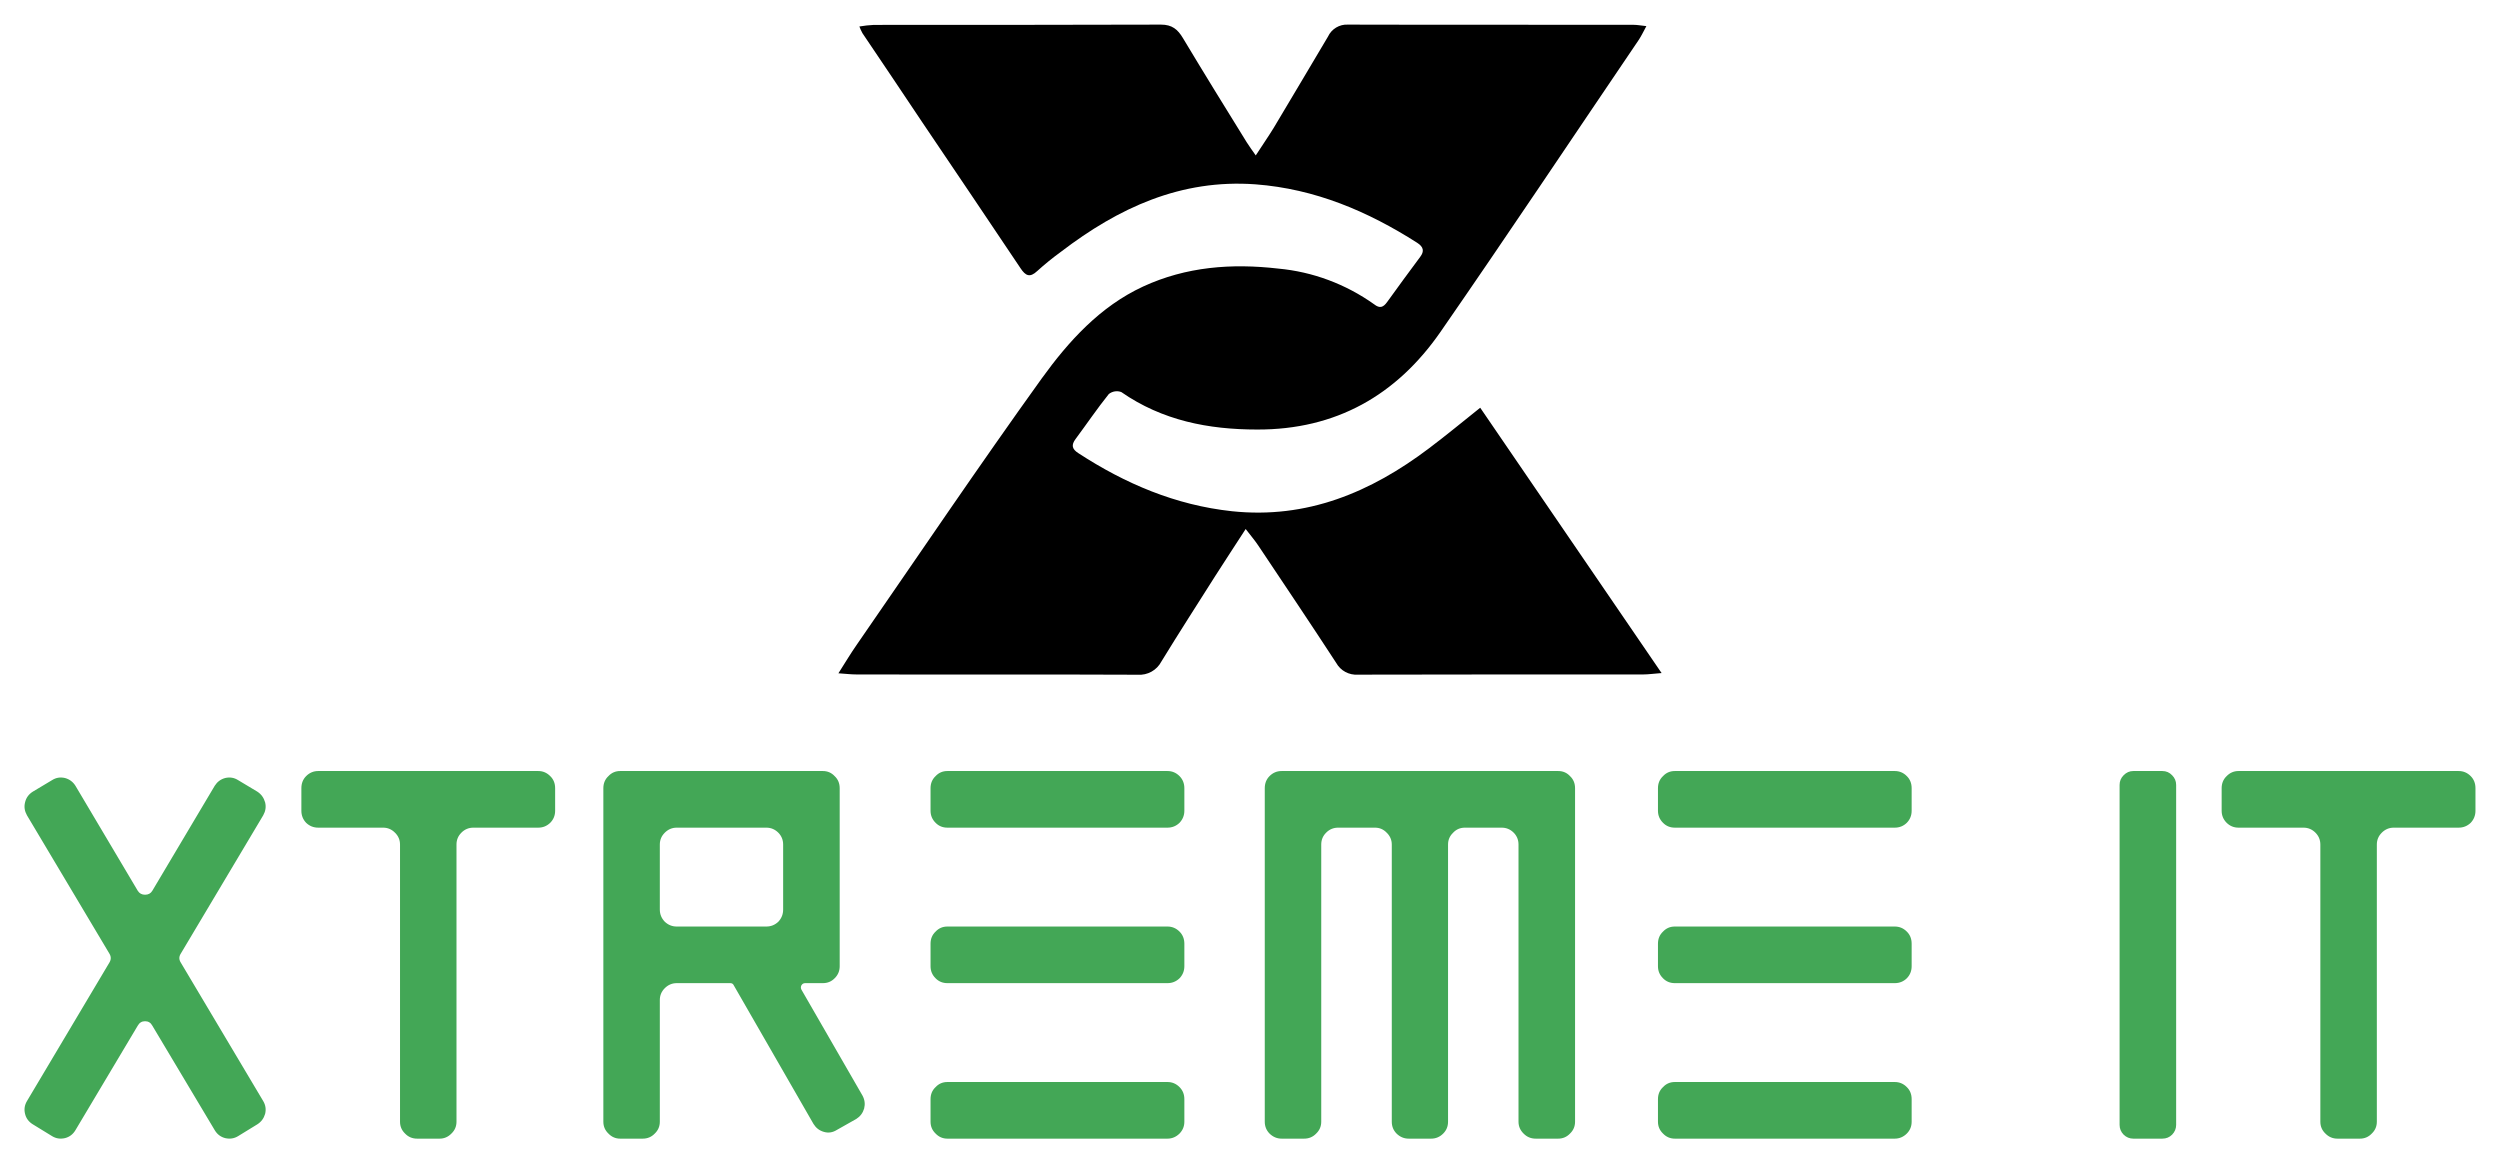 <?xml version="1.0" encoding="UTF-8"?>
<svg xmlns="http://www.w3.org/2000/svg" xmlns:xlink="http://www.w3.org/1999/xlink" width="129px" height="60px" viewBox="0 0 129 60" version="1.1">
<defs>
<clipPath id="clip1">
  <path d="M 43.262 1.266 L 85.738 1.266 L 85.738 34.816 L 43.262 34.816 Z M 43.262 1.266 "/>
</clipPath>
</defs>
<g id="surface1">
<g clip-path="url(#clip1)" clip-rule="nonzero">
<path style=" stroke:none;fill-rule:nonzero;fill:rgb(0%,0%,0%);fill-opacity:1;" d="M 43.262 34.742 C 43.629 34.164 43.902 33.707 44.207 33.27 C 47.379 28.68 50.5 24.055 53.754 19.527 C 55.145 17.602 56.766 15.812 58.984 14.785 C 61.207 13.758 63.555 13.582 65.957 13.859 C 67.738 14.023 69.441 14.66 70.902 15.699 C 71.199 15.934 71.379 15.859 71.578 15.582 C 72.137 14.801 72.707 14.031 73.277 13.262 C 73.508 12.961 73.453 12.738 73.125 12.527 C 70.578 10.902 67.859 9.746 64.789 9.512 C 60.934 9.23 57.715 10.723 54.746 12.992 C 54.32 13.301 53.91 13.633 53.523 13.984 C 53.141 14.344 52.918 14.23 52.664 13.848 C 50.973 11.324 49.273 8.801 47.57 6.281 C 46.551 4.754 45.527 3.23 44.504 1.715 C 44.441 1.605 44.391 1.488 44.344 1.367 C 44.594 1.324 44.84 1.297 45.09 1.285 C 50.027 1.285 54.965 1.285 59.906 1.27 C 60.48 1.27 60.77 1.516 61.039 1.965 C 62.117 3.762 63.223 5.555 64.332 7.344 C 64.449 7.535 64.586 7.715 64.797 8.02 C 65.141 7.488 65.445 7.051 65.723 6.598 C 66.648 5.031 67.598 3.469 68.523 1.891 C 68.707 1.492 69.117 1.246 69.555 1.27 C 74.469 1.285 79.383 1.27 84.297 1.281 C 84.477 1.281 84.652 1.316 84.953 1.348 C 84.801 1.629 84.699 1.844 84.57 2.043 C 81.16 7.07 77.785 12.137 74.324 17.133 C 72.055 20.402 68.926 22.176 64.871 22.164 C 62.355 22.164 59.973 21.699 57.859 20.23 C 57.641 20.148 57.398 20.188 57.215 20.332 C 56.613 21.082 56.074 21.879 55.5 22.652 C 55.266 22.965 55.316 23.172 55.637 23.379 C 58.062 24.961 60.664 26.066 63.566 26.379 C 67.434 26.789 70.73 25.406 73.742 23.129 C 74.598 22.484 75.426 21.801 76.379 21.039 L 85.738 34.73 C 85.285 34.766 85.043 34.801 84.812 34.801 C 79.898 34.801 74.984 34.801 70.07 34.812 C 69.609 34.844 69.172 34.609 68.949 34.207 C 67.625 32.176 66.273 30.164 64.926 28.148 C 64.754 27.891 64.551 27.652 64.277 27.297 C 63.711 28.172 63.203 28.945 62.703 29.727 C 61.777 31.191 60.832 32.656 59.926 34.137 C 59.691 34.586 59.211 34.852 58.707 34.816 C 53.859 34.793 49.012 34.816 44.168 34.801 C 43.914 34.801 43.676 34.77 43.262 34.742 Z M 43.262 34.742 "/>
</g>
<path style=" stroke:none;fill-rule:nonzero;fill:rgb(26.275%,65.49%,33.725%);fill-opacity:1;" d="M 13.277 40.848 L 12.285 40.254 C 12.082 40.125 11.859 40.09 11.621 40.145 C 11.391 40.207 11.211 40.34 11.082 40.543 L 7.859 45.965 C 7.777 46.102 7.652 46.168 7.484 46.168 C 7.32 46.168 7.195 46.102 7.109 45.965 L 3.891 40.543 C 3.762 40.34 3.582 40.207 3.352 40.145 C 3.109 40.09 2.891 40.125 2.688 40.254 L 1.695 40.848 C 1.484 40.98 1.348 41.164 1.293 41.402 C 1.234 41.633 1.27 41.855 1.391 42.07 L 5.645 49.207 C 5.738 49.359 5.738 49.516 5.645 49.668 L 1.391 56.816 C 1.27 57.02 1.234 57.238 1.293 57.477 C 1.348 57.707 1.484 57.887 1.695 58.016 L 2.688 58.625 C 2.891 58.75 3.109 58.781 3.352 58.727 C 3.582 58.668 3.762 58.535 3.891 58.32 L 7.109 52.922 C 7.195 52.77 7.32 52.695 7.484 52.695 C 7.652 52.695 7.777 52.77 7.859 52.922 L 11.082 58.32 C 11.211 58.535 11.391 58.668 11.621 58.727 C 11.859 58.781 12.082 58.75 12.285 58.625 L 13.277 58.016 C 13.48 57.887 13.613 57.707 13.68 57.477 C 13.738 57.238 13.703 57.02 13.582 56.816 L 9.328 49.668 C 9.23 49.516 9.23 49.359 9.328 49.207 L 13.582 42.07 C 13.703 41.855 13.738 41.633 13.68 41.402 C 13.613 41.164 13.48 40.98 13.277 40.848 Z M 28.645 41.836 L 28.645 40.672 C 28.645 40.422 28.562 40.211 28.391 40.047 C 28.215 39.871 28.012 39.785 27.773 39.785 L 16.422 39.785 C 16.18 39.785 15.973 39.871 15.797 40.047 C 15.633 40.211 15.551 40.422 15.551 40.672 L 15.551 41.836 C 15.551 42.074 15.633 42.285 15.797 42.457 C 15.973 42.625 16.18 42.707 16.422 42.707 L 19.77 42.707 C 20.004 42.707 20.211 42.793 20.383 42.969 C 20.555 43.137 20.641 43.34 20.641 43.578 L 20.641 57.879 C 20.641 58.121 20.727 58.324 20.902 58.492 C 21.066 58.664 21.273 58.754 21.523 58.754 L 22.684 58.754 C 22.922 58.754 23.125 58.664 23.293 58.492 C 23.469 58.324 23.555 58.121 23.555 57.879 L 23.555 43.578 C 23.555 43.34 23.637 43.137 23.805 42.969 C 23.977 42.793 24.188 42.707 24.426 42.707 L 27.773 42.707 C 28.012 42.707 28.215 42.625 28.391 42.457 C 28.562 42.285 28.645 42.074 28.645 41.836 Z M 34.918 42.707 L 39.543 42.707 C 39.781 42.707 39.988 42.793 40.164 42.969 C 40.328 43.137 40.41 43.34 40.41 43.578 L 40.41 46.934 C 40.41 47.176 40.328 47.383 40.164 47.559 C 39.988 47.727 39.781 47.809 39.543 47.809 L 34.918 47.809 C 34.684 47.809 34.477 47.727 34.301 47.559 C 34.133 47.383 34.047 47.176 34.047 46.934 L 34.047 43.578 C 34.047 43.34 34.133 43.137 34.301 42.969 C 34.477 42.793 34.684 42.707 34.918 42.707 Z M 43.18 58.305 L 44.184 57.738 C 44.387 57.609 44.523 57.43 44.59 57.199 C 44.648 56.969 44.621 56.746 44.504 56.531 L 41.352 51.062 C 41.316 50.988 41.316 50.914 41.352 50.844 C 41.395 50.77 41.461 50.73 41.543 50.73 L 42.457 50.73 C 42.699 50.73 42.902 50.648 43.066 50.48 C 43.242 50.309 43.328 50.098 43.328 49.859 L 43.328 40.672 C 43.328 40.422 43.242 40.211 43.066 40.047 C 42.902 39.871 42.699 39.785 42.457 39.785 L 32 39.785 C 31.762 39.785 31.559 39.871 31.395 40.047 C 31.219 40.211 31.133 40.422 31.133 40.672 L 31.133 57.879 C 31.133 58.121 31.219 58.324 31.395 58.492 C 31.559 58.664 31.762 58.754 32 58.754 L 33.164 58.754 C 33.414 58.754 33.621 58.664 33.785 58.492 C 33.961 58.324 34.047 58.121 34.047 57.879 L 34.047 51.602 C 34.047 51.363 34.133 51.16 34.301 50.992 C 34.477 50.816 34.684 50.73 34.918 50.73 L 37.688 50.73 C 37.77 50.73 37.832 50.77 37.863 50.844 L 41.977 57.996 C 42.105 58.203 42.281 58.34 42.516 58.406 C 42.746 58.473 42.969 58.438 43.18 58.305 Z M 60.242 55.832 L 48.887 55.832 C 48.645 55.832 48.441 55.918 48.277 56.094 C 48.102 56.258 48.016 56.465 48.016 56.719 L 48.016 57.879 C 48.016 58.121 48.102 58.324 48.277 58.492 C 48.441 58.664 48.645 58.754 48.887 58.754 L 60.242 58.754 C 60.48 58.754 60.688 58.664 60.863 58.492 C 61.027 58.324 61.113 58.121 61.113 57.879 L 61.113 56.719 C 61.113 56.465 61.027 56.258 60.863 56.094 C 60.688 55.918 60.48 55.832 60.242 55.832 Z M 60.242 47.809 L 48.887 47.809 C 48.645 47.809 48.441 47.895 48.277 48.07 C 48.102 48.234 48.016 48.445 48.016 48.695 L 48.016 49.859 C 48.016 50.098 48.102 50.309 48.277 50.48 C 48.441 50.648 48.645 50.73 48.887 50.73 L 60.242 50.73 C 60.48 50.73 60.688 50.648 60.863 50.48 C 61.027 50.309 61.113 50.098 61.113 49.859 L 61.113 48.695 C 61.113 48.445 61.027 48.234 60.863 48.07 C 60.688 47.895 60.48 47.809 60.242 47.809 Z M 60.242 39.785 L 48.887 39.785 C 48.645 39.785 48.441 39.871 48.277 40.047 C 48.102 40.211 48.016 40.422 48.016 40.672 L 48.016 41.836 C 48.016 42.074 48.102 42.285 48.277 42.457 C 48.441 42.625 48.645 42.707 48.887 42.707 L 60.242 42.707 C 60.48 42.707 60.688 42.625 60.863 42.457 C 61.027 42.285 61.113 42.074 61.113 41.836 L 61.113 40.672 C 61.113 40.422 61.027 40.211 60.863 40.047 C 60.688 39.871 60.48 39.785 60.242 39.785 Z M 80.402 39.785 L 66.133 39.785 C 65.891 39.785 65.684 39.871 65.508 40.047 C 65.344 40.211 65.262 40.422 65.262 40.672 L 65.262 57.879 C 65.262 58.121 65.344 58.324 65.508 58.492 C 65.684 58.664 65.891 58.754 66.133 58.754 L 67.293 58.754 C 67.543 58.754 67.75 58.664 67.914 58.492 C 68.09 58.324 68.176 58.121 68.176 57.879 L 68.176 43.578 C 68.176 43.34 68.258 43.137 68.426 42.969 C 68.598 42.793 68.809 42.707 69.047 42.707 L 70.945 42.707 C 71.188 42.707 71.387 42.793 71.555 42.969 C 71.727 43.137 71.816 43.34 71.816 43.578 L 71.816 57.879 C 71.816 58.121 71.898 58.324 72.062 58.492 C 72.238 58.664 72.445 58.754 72.688 58.754 L 73.848 58.754 C 74.09 58.754 74.297 58.664 74.469 58.492 C 74.637 58.324 74.719 58.121 74.719 57.879 L 74.719 43.578 C 74.719 43.34 74.805 43.137 74.98 42.969 C 75.145 42.793 75.348 42.707 75.59 42.707 L 77.484 42.707 C 77.727 42.707 77.934 42.793 78.109 42.969 C 78.273 43.137 78.355 43.34 78.355 43.578 L 78.355 57.879 C 78.355 58.121 78.445 58.324 78.617 58.492 C 78.785 58.664 78.992 58.754 79.242 58.754 L 80.402 58.754 C 80.645 58.754 80.848 58.664 81.012 58.492 C 81.188 58.324 81.273 58.121 81.273 57.879 L 81.273 40.672 C 81.273 40.422 81.188 40.211 81.012 40.047 C 80.848 39.871 80.645 39.785 80.402 39.785 Z M 97.77 55.832 L 86.422 55.832 C 86.18 55.832 85.977 55.918 85.812 56.094 C 85.637 56.258 85.551 56.465 85.551 56.719 L 85.551 57.879 C 85.551 58.121 85.637 58.324 85.812 58.492 C 85.977 58.664 86.18 58.754 86.422 58.754 L 97.77 58.754 C 98.008 58.754 98.219 58.664 98.391 58.492 C 98.559 58.324 98.641 58.121 98.641 57.879 L 98.641 56.719 C 98.641 56.465 98.559 56.258 98.391 56.094 C 98.219 55.918 98.008 55.832 97.77 55.832 Z M 97.77 47.809 L 86.422 47.809 C 86.18 47.809 85.977 47.895 85.812 48.07 C 85.637 48.234 85.551 48.445 85.551 48.695 L 85.551 49.859 C 85.551 50.098 85.637 50.309 85.812 50.48 C 85.977 50.648 86.18 50.73 86.422 50.73 L 97.77 50.73 C 98.008 50.73 98.219 50.648 98.391 50.48 C 98.559 50.309 98.641 50.098 98.641 49.859 L 98.641 48.695 C 98.641 48.445 98.559 48.234 98.391 48.07 C 98.219 47.895 98.008 47.809 97.77 47.809 Z M 97.77 39.785 L 86.422 39.785 C 86.18 39.785 85.977 39.871 85.812 40.047 C 85.637 40.211 85.551 40.422 85.551 40.672 L 85.551 41.836 C 85.551 42.074 85.637 42.285 85.812 42.457 C 85.977 42.625 86.18 42.707 86.422 42.707 L 97.77 42.707 C 98.008 42.707 98.219 42.625 98.391 42.457 C 98.559 42.285 98.641 42.074 98.641 41.836 L 98.641 40.672 C 98.641 40.422 98.559 40.211 98.391 40.047 C 98.219 39.871 98.008 39.785 97.77 39.785 Z M 111.574 39.785 L 110.078 39.785 C 109.887 39.785 109.719 39.859 109.578 40.004 C 109.441 40.141 109.371 40.309 109.371 40.5 L 109.371 58.043 C 109.371 58.238 109.441 58.406 109.578 58.547 C 109.719 58.684 109.887 58.754 110.078 58.754 L 111.574 58.754 C 111.777 58.754 111.945 58.684 112.082 58.547 C 112.219 58.406 112.289 58.238 112.289 58.043 L 112.289 40.5 C 112.289 40.309 112.219 40.141 112.082 40.004 C 111.945 39.859 111.777 39.785 111.574 39.785 Z M 127.734 41.836 L 127.734 40.672 C 127.734 40.422 127.652 40.211 127.488 40.047 C 127.312 39.871 127.105 39.785 126.863 39.785 L 115.508 39.785 C 115.273 39.785 115.066 39.871 114.895 40.047 C 114.723 40.211 114.637 40.422 114.637 40.672 L 114.637 41.836 C 114.637 42.074 114.723 42.285 114.895 42.457 C 115.066 42.625 115.273 42.707 115.508 42.707 L 118.859 42.707 C 119.098 42.707 119.305 42.793 119.48 42.969 C 119.645 43.137 119.73 43.34 119.73 43.578 L 119.73 57.879 C 119.73 58.121 119.816 58.324 119.992 58.492 C 120.16 58.664 120.367 58.754 120.613 58.754 L 121.773 58.754 C 122.016 58.754 122.219 58.664 122.383 58.492 C 122.559 58.324 122.645 58.121 122.645 57.879 L 122.645 43.578 C 122.645 43.34 122.73 43.137 122.898 42.969 C 123.074 42.793 123.281 42.707 123.516 42.707 L 126.863 42.707 C 127.105 42.707 127.312 42.625 127.488 42.457 C 127.652 42.285 127.734 42.074 127.734 41.836 Z M 127.734 41.836 "/>
</g>
</svg>
